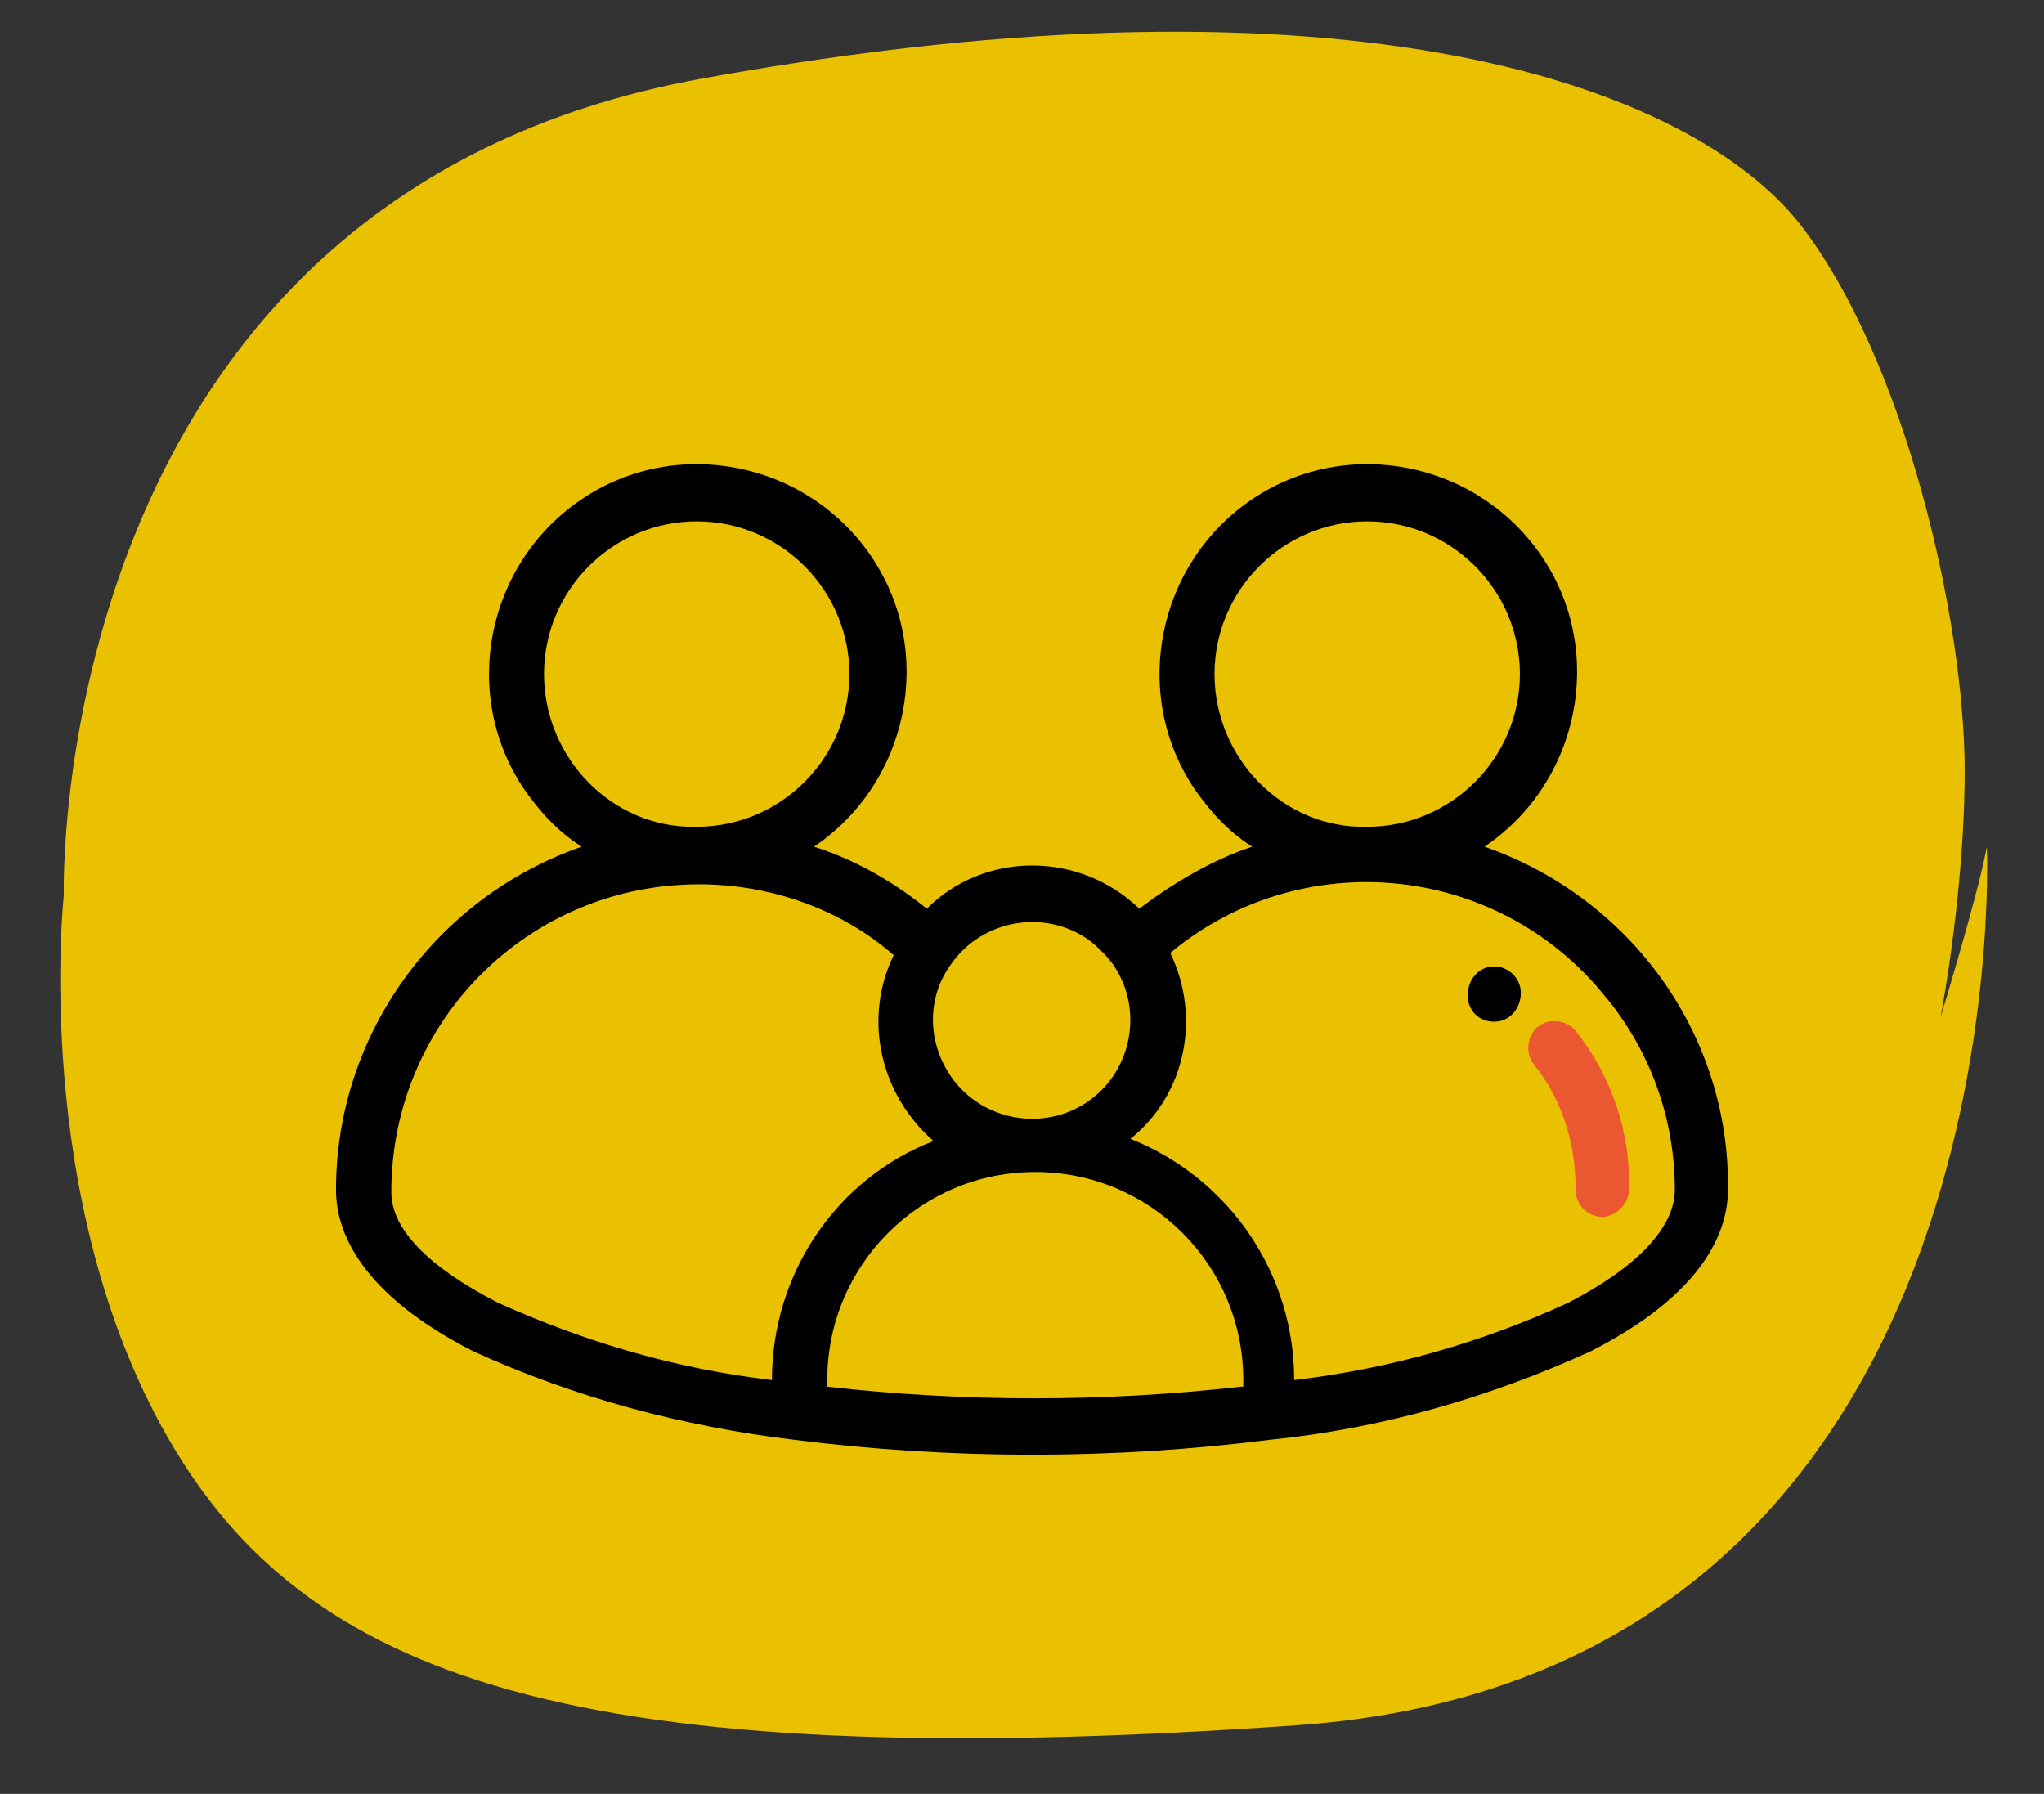 <?xml version="1.0" encoding="utf-8"?>
<svg xmlns="http://www.w3.org/2000/svg" version="1.1" width="98" height="86" viewBox="0 0 98 86"><rect x="0" y="0" width="98" height="86" fill="#333333" stroke="none"/><svg xmlns:xlink="http://www.w3.org/1999/xlink" version="1.1" id="Calque_1" x="0" y="-1" viewBox="0 0 92 82" style="enable-background:new 0 0 92 82;" xml:space="preserve" width="98" height="87">
<style type="text/css">
	.st0{fill:#020203;}
	.st1{fill:none;stroke:#FFFFFF;stroke-miterlimit:10;}
	.st2{fill:#EAC100;}
	.st3{fill:#EA5730;}
</style>
<g id="Groupe_312">
	<path id="Tracé_869" class="st0" d="M66.6,6.8l-0.2-0.1c-1.1-0.4-2.3-0.6-2.4-0.4l2,0.6C66.3,6.8,66.4,6.8,66.6,6.8"/>
	<path id="Tracé_870" class="st1" d="M66.6,6.8l-0.2-0.1c-1.1-0.4-2.3-0.6-2.4-0.4l2,0.6C66.3,6.8,66.4,6.8,66.6,6.8z"/>
	<path id="Tracé_871" class="st0" d="M62.1,34.5L62.1,34.5l-0.3,0.7l0,0C61.9,34.9,62,34.7,62.1,34.5"/>
	<path id="Tracé_872" class="st1" d="M62.1,34.5L62.1,34.5l-0.3,0.7l0,0C61.9,34.9,62,34.7,62.1,34.5z"/>
	<path id="Tracé_873" class="st0" d="M67.8,51.2L67.8,51.2c-0.2,0.2-0.3,0.4-0.4,0.6h0.1L67.8,51.2z"/>
	<path id="Tracé_874" class="st1" d="M67.8,51.2L67.8,51.2c-0.2,0.2-0.3,0.4-0.4,0.6h0.1L67.8,51.2z"/>
	<path id="Tracé_875" class="st0" d="M48,27.1l0.3-0.6l-0.5,0.6C47.9,27.1,47.9,27.1,48,27.1"/>
	<path id="Tracé_876" class="st1" d="M48,27.1l0.3-0.6l-0.5,0.6C47.9,27.1,47.9,27.1,48,27.1z"/>
	<path id="Tracé_877" class="st0" d="M48,76.3c0.4,0.2,0.9,0.3,1.3,0.3l0,0v-0.1l-1.1-0.3C48.1,76.2,48.1,76.3,48,76.3"/>
	<path id="Tracé_878" class="st1" d="M48,76.3c0.4,0.2,0.9,0.3,1.3,0.3l0,0v-0.1l-1.1-0.3C48.1,76.2,48.1,76.3,48,76.3z"/>
	<path id="Tracé_879" class="st0" d="M47.2,77.8c-0.3-0.1-0.6-0.1-0.9-0.2c-0.2,0.2-0.3,0.4-0.5,0.6H46L47.2,77.8z"/>
	<path id="Tracé_880" class="st1" d="M47.2,77.8c-0.3-0.1-0.6-0.1-0.9-0.2c-0.2,0.2-0.3,0.4-0.5,0.6H46L47.2,77.8z"/>
	<path id="Tracé_881" class="st0" d="M56.4,10.5L56.4,10.5c-0.2-0.1-0.3-0.2-0.4-0.2l0.1,0.1L56.4,10.5z"/>
	<path id="Tracé_882" class="st1" d="M56.4,10.5L56.4,10.5c-0.2-0.1-0.3-0.2-0.4-0.2l0.1,0.1L56.4,10.5z"/>
	<path id="Tracé_883" class="st0" d="M57,57.4c0-0.1-0.1-0.1-0.2-0.1l0,0c0,0.1-0.1,0.1-0.1,0.1c0,0.1-0.1,0.2-0.1,0.4   c0,0.1,0,0.2,0,0.3L57,57.4L57,57.4"/>
	<path id="Tracé_884" class="st1" d="M57,57.4c0-0.1-0.1-0.1-0.2-0.1l0,0c0,0.1-0.1,0.1-0.1,0.1c0,0.1-0.1,0.2-0.1,0.4   c0,0.1,0,0.2,0,0.3L57,57.4L57,57.4z"/>
	<path id="Tracé_885" class="st0" d="M43,16.3L43,16.3C42.9,16.3,42.9,16.3,43,16.3l-0.3,0.3l0.1-0.1L43,16.3z"/>
	<path id="Tracé_886" class="st1" d="M43,16.3L43,16.3C42.9,16.3,42.9,16.3,43,16.3l-0.3,0.3l0.1-0.1L43,16.3z"/>
	<path id="Tracé_887" class="st0" d="M52.5,27.4c0.1-0.2,0.2-0.3,0.2-0.5c0,0,0,0,0-0.1C52.7,27,52.6,27.3,52.5,27.4L52.5,27.4   L52.5,27.4z"/>
	<path id="Tracé_888" class="st1" d="M52.5,27.4c0.1-0.2,0.2-0.3,0.2-0.5c0,0,0,0,0-0.1C52.7,27,52.6,27.3,52.5,27.4L52.5,27.4   L52.5,27.4z"/>
	<path id="Tracé_889" class="st0" d="M12.2,34.1l-0.1-0.4v0.1l0,0C12,34.2,12.1,34.3,12.2,34.1"/>
	<path id="Tracé_890" class="st1" d="M12.2,34.1l-0.1-0.4v0.1l0,0C12,34.2,12.1,34.3,12.2,34.1z"/>
	<path id="Tracé_891" class="st0" d="M24.6,52.9L24.6,52.9v-0.3l-0.1,0.1L24.6,52.9L24.6,52.9z"/>
	<path id="Tracé_892" class="st1" d="M24.6,52.9L24.6,52.9v-0.3l-0.1,0.1L24.6,52.9L24.6,52.9z"/>
	<path id="Tracé_893" class="st0" d="M18.7,31.4c0.1-0.2,0.1-0.3,0.2-0.5c-0.1,0-0.2,0-0.3,0.1C18.6,31.1,18.7,31.2,18.7,31.4"/>
	<path id="Tracé_894" class="st1" d="M18.7,31.4c0.1-0.2,0.1-0.3,0.2-0.5c-0.1,0-0.2,0-0.3,0.1C18.6,31.1,18.7,31.2,18.7,31.4z"/>
	<path id="Tracé_895" class="st0" d="M18.9,30.8L18.9,30.8L18.9,30.8L18.9,30.8z"/>
	<path id="Tracé_896" class="st1" d="M18.9,30.8L18.9,30.8L18.9,30.8L18.9,30.8z"/>
	<path id="Tracé_897" class="st2" d="M2.7,41.4c0,0-0.9-31.5,28.8-36.9S76.3,5,81.1,11c4.8,6.1,7.5,18,7.5,24.8s-1.8,18-5,23.6   c0,0,5.3-16.3,6-20.2c0,0,1.7,37.4-31.2,39.7s-44.8-2.2-51-13S2.7,41.4,2.7,41.4"/>
</g>
<g id="family_1_" transform="translate(0 -74.611)">
	<g id="Groupe_258" transform="translate(53.823 99.639)">
		<g id="Groupe_257">
			<path id="Tracé_644" class="st3" d="M17.2,22.5c-0.4-0.5-1.2-0.6-1.7-0.2c-0.5,0.4-0.6,1.2-0.2,1.7l0,0c1.3,1.6,1.9,3.6,1.9,5.7     c0,0.7,0.6,1.2,1.2,1.2s1.2-0.6,1.2-1.2C19.7,27.1,18.8,24.5,17.2,22.5z"/>
		</g>
	</g>
	<g id="Groupe_260" transform="translate(0 74.611)">
		<g id="Groupe_259">
			<path id="Tracé_645" d="M66.9,39.2c4.3-2.9,5.5-8.8,2.6-13.1c-2.9-4.3-8.8-5.5-13.1-2.6s-5.5,8.8-2.6,13.1     c0.7,1,1.5,1.9,2.6,2.6c-1.8,0.6-3.5,1.6-5.1,2.8c-2.7-2.6-7-2.6-9.6,0c-1.5-1.2-3.2-2.2-5.1-2.8c4.3-2.9,5.5-8.8,2.6-13.1     c-2.9-4.3-8.8-5.5-13.1-2.6c-4.3,2.9-5.5,8.8-2.6,13.1c0.7,1,1.5,1.9,2.6,2.6C19.5,41.5,15,47.7,15,54.7c0,0,0,0,0,0     c0,1.9,1.1,4.7,6.2,7.3c4.6,2.1,9.5,3.4,14.5,4c7.1,0.9,14.4,0.9,21.5,0c5-0.5,9.9-1.9,14.5-4c5.1-2.6,6.2-5.4,6.2-7.3     C78,47.7,73.5,41.5,66.9,39.2z M54.7,31.4c0-3.8,3.1-6.9,6.9-6.9c3.8,0,6.9,3.1,6.9,6.9c0,3.8-3.1,6.9-6.9,6.9c0,0,0,0,0,0     C57.8,38.4,54.7,35.2,54.7,31.4L54.7,31.4z M42.8,44.5c1.4-2,4.2-2.5,6.2-1.1c0.4,0.3,0.8,0.7,1.1,1.1l0,0c1.4,2,0.9,4.8-1.1,6.2     c-2,1.4-4.8,0.9-6.2-1.1C41.7,48,41.7,46,42.8,44.5z M24.4,31.4c0-3.8,3.1-6.9,6.9-6.9c3.8,0,6.9,3.1,6.9,6.9     c0,3.8-3.1,6.9-6.9,6.9c0,0,0,0,0,0C27.5,38.4,24.4,35.2,24.4,31.4z M34.7,63.3c-4.3-0.5-8.4-1.7-12.4-3.5     c-3.1-1.6-4.8-3.3-4.8-5c0,0,0,0,0,0c0-7.7,6.2-13.9,13.9-13.9c3.2,0,6.4,1.1,8.8,3.2c-1.4,2.9-0.6,6.3,1.8,8.4     C37.6,54.2,34.7,58.5,34.7,63.3z M55.9,63.6c-6.2,0.7-12.5,0.7-18.7,0v-0.3c0-5.2,4.2-9.4,9.4-9.4s9.4,4.2,9.4,9.4V63.6z      M70.7,59.8c-3.9,1.8-8.1,3-12.4,3.5c0-4.8-2.9-9.1-7.4-10.9c2.5-2,3.2-5.5,1.8-8.4c5.9-4.9,14.7-4.1,19.6,1.9     c2.1,2.5,3.2,5.6,3.2,8.8C75.5,56.4,73.8,58.2,70.7,59.8z"/>
		</g>
	</g>
	<g id="Groupe_262" transform="translate(51.142 97.219)">
		<g id="Groupe_261">
			<path id="Tracé_646" d="M16.2,22c-0.7,0-1.2,0.6-1.2,1.3c0,0.7,0.5,1.2,1.2,1.2c0.7,0,1.2-0.6,1.2-1.3     C17.4,22.5,16.8,22,16.2,22z"/>
		</g>
	</g>
</g>
</svg></svg>
